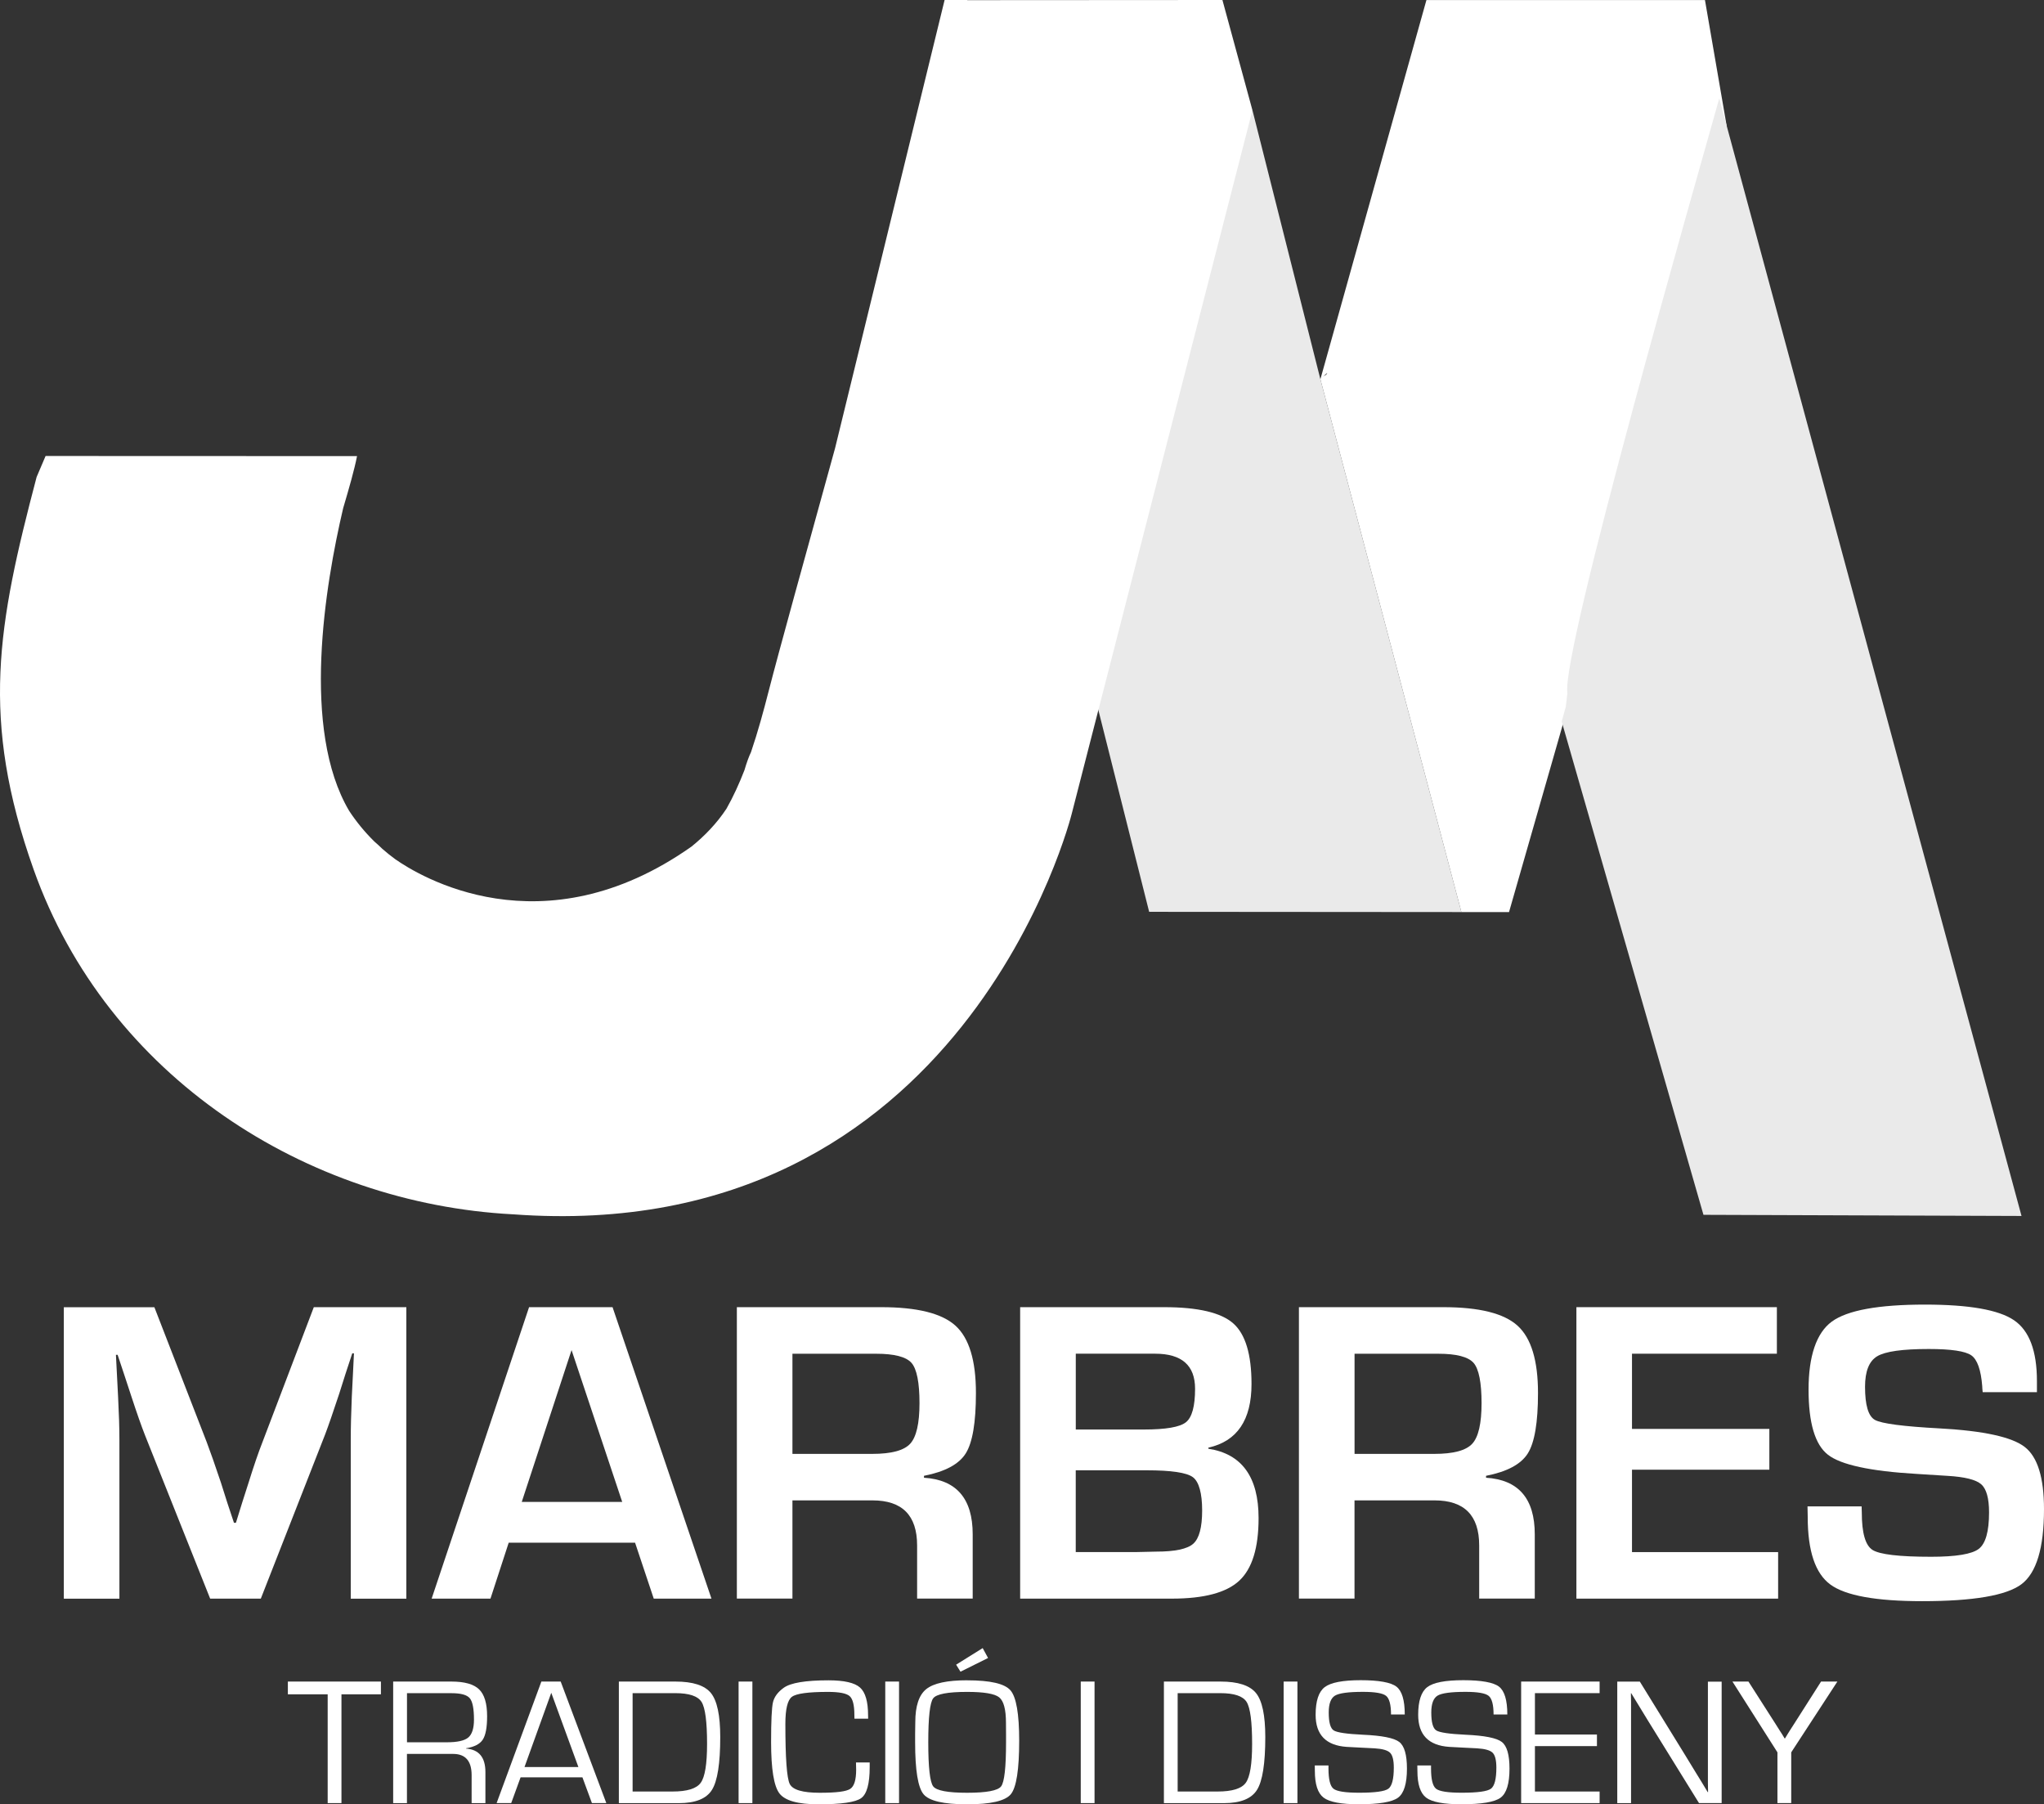 <svg xmlns="http://www.w3.org/2000/svg" width="298" height="263" viewBox="0 0 298 263" fill="none"><rect x="0" y="0" width="298" height="263" fill="#333333" stroke="none"/><path fill-rule="evenodd" clip-rule="evenodd" d="M159.77 102.057L167.538 132.91L213.061 132.945L192.503 55.276L182.596 16.057L179.655 21.216C175.6 36.37 158.332 96.757 159.776 102.051L159.77 102.057Z" fill="#EAEAEA"></path><path fill-rule="evenodd" clip-rule="evenodd" d="M251.723 18.273L248.57 0.006H207.963L192.503 55.281L213.061 132.951H220.003L229.445 100.034L229.109 100.017L251.717 18.279L251.723 18.273ZM192.904 54.9L193.505 54.338C193.317 54.771 193.317 54.566 192.904 54.9Z" fill="white"></path><path fill-rule="evenodd" clip-rule="evenodd" d="M250.656 14.333C247.438 25.853 227.529 95.192 228.514 101.042L228.284 103L227.683 105.17L248.352 177.076L294.723 177.241L250.656 14.333Z" fill="#EAEAEA"></path><path fill-rule="evenodd" clip-rule="evenodd" d="M178.217 0L141.016 0.023V0H137.716L121.75 65.318C117.43 80.958 113.552 94.946 112.055 100.779C111.318 103.657 110.493 106.688 109.491 109.631C109.185 110.27 108.866 111.131 108.536 112.257C107.77 114.233 106.904 116.132 105.914 117.879C104.505 120.013 102.749 121.836 100.822 123.395C79.039 138.755 61.016 127.628 57.603 125.224C56.949 124.75 56.336 124.245 55.747 123.735C55.382 123.378 54.987 123.014 54.562 122.645C53.154 121.261 51.94 119.767 50.902 118.19C43.889 106.324 47.39 85.32 50.03 74.076C50.926 71.051 51.68 68.407 52.052 66.484L6.647 66.467L5.338 69.533C-0.343 91.106 -2.907 104.777 4.902 126.737C15.676 157.033 44.749 175.417 74.754 177C74.766 177 74.772 177 74.783 177C140.645 181.866 156.257 118.588 156.257 118.588L182.596 16.069L178.223 0.012L178.217 0Z" fill="white"></path><path d="M59.242 190.542V233.026H51.138V209.87C51.138 208.023 51.191 205.931 51.291 203.586L51.45 200.408L51.604 197.266H51.356L50.384 200.221L49.447 203.175C48.568 205.831 47.891 207.795 47.413 209.055L38.025 233.02H30.64L21.157 209.243C20.638 207.935 19.949 205.977 19.094 203.363L18.122 200.408L17.149 197.483H16.902L17.22 203.679C17.344 206.089 17.409 208.152 17.409 209.87V233.026H9.305V190.542H22.507L30.139 210.21C30.658 211.582 31.347 213.54 32.202 216.09L33.139 219.045L34.111 221.97H34.394L35.302 219.045L36.239 216.119C37.011 213.651 37.677 211.699 38.243 210.269L45.751 190.536H59.236L59.242 190.542Z" fill="white"></path><path d="M92.594 224.866H74.165L71.507 233.02H62.931L77.135 190.536H89.305L103.727 233.02H95.311L92.588 224.866H92.594ZM90.714 218.921L83.329 196.791L76.068 218.921H90.714Z" fill="white"></path><path d="M107.428 233.02V190.536H128.486C133.72 190.536 137.333 191.439 139.313 193.245C141.293 195.05 142.284 198.315 142.284 203.046C142.284 207.343 141.788 210.275 140.798 211.852C139.808 213.428 137.781 214.519 134.71 215.117V215.398C139.443 215.691 141.812 218.441 141.812 223.646V233.014H133.708V225.264C133.708 220.885 131.539 218.699 127.202 218.699H115.532V233.014H107.428V233.02ZM115.532 211.922H127.172C129.948 211.922 131.787 211.429 132.695 210.445C133.602 209.46 134.056 207.484 134.056 204.518C134.056 201.551 133.667 199.535 132.883 198.65C132.099 197.77 130.384 197.325 127.738 197.325H115.532V211.922Z" fill="white"></path><path d="M148.731 233.02V190.536H169.724C174.646 190.536 177.999 191.322 179.785 192.887C181.571 194.452 182.461 197.407 182.461 201.739C182.461 206.986 180.362 210.081 176.172 211.013V211.171C181.052 211.916 183.492 215.293 183.492 221.284C183.492 225.622 182.555 228.659 180.675 230.406C178.795 232.153 175.524 233.02 170.85 233.02H148.731ZM156.835 208.369H166.754C169.966 208.369 172.017 208.018 172.901 207.308C173.785 206.605 174.233 204.975 174.233 202.425C174.233 199.025 172.294 197.319 168.416 197.319H156.841V208.369H156.835ZM156.835 226.232H165.723L168.569 226.167C171.298 226.167 173.101 225.786 173.968 225.018C174.834 224.25 175.264 222.632 175.264 220.164C175.264 217.696 174.811 215.973 173.903 215.31C172.995 214.648 170.756 214.314 167.19 214.314H156.835V226.232Z" fill="white"></path><path d="M189.374 233.02V190.536H210.432C215.666 190.536 219.278 191.439 221.259 193.245C223.239 195.05 224.229 198.315 224.229 203.046C224.229 207.343 223.734 210.275 222.744 211.852C221.754 213.428 219.726 214.519 216.656 215.117V215.398C221.388 215.691 223.758 218.441 223.758 223.646V233.014H215.654V225.264C215.654 220.885 213.485 218.699 209.147 218.699H197.478V233.014H189.374V233.02ZM197.478 211.922H209.118C211.894 211.922 213.732 211.429 214.64 210.445C215.548 209.46 216.001 207.484 216.001 204.518C216.001 201.551 215.612 199.535 214.829 198.65C214.045 197.77 212.33 197.325 209.683 197.325H197.484V211.922H197.478Z" fill="white"></path><path d="M237.932 208.281H257.958V214.226H237.932V226.238H259.237V233.02H229.828V190.536H259.055V197.319H237.932V208.281Z" fill="white"></path><path d="M296.975 202.923H289.059C289.018 202.53 288.994 202.237 288.994 202.05C288.806 199.664 288.275 198.163 287.397 197.553C286.519 196.944 284.456 196.633 281.203 196.633C277.366 196.633 274.856 196.985 273.677 197.694C272.498 198.398 271.909 199.881 271.909 202.144C271.909 204.823 272.386 206.429 273.347 206.968C274.307 207.508 277.478 207.924 282.859 208.211C289.218 208.563 293.338 209.466 295.2 210.919C297.069 212.373 298 215.392 298 219.977C298 225.622 296.904 229.268 294.717 230.916C292.531 232.563 287.698 233.39 280.231 233.39C273.512 233.39 269.056 232.581 266.852 230.963C264.648 229.345 263.552 226.068 263.552 221.126L263.522 219.572H271.408L271.437 220.475C271.437 223.441 271.956 225.259 272.999 225.921C274.042 226.583 276.889 226.918 281.539 226.918C285.169 226.918 287.486 226.537 288.488 225.769C289.49 225.001 289.99 223.23 289.99 220.446C289.99 218.394 289.607 217.028 288.847 216.354C288.087 215.68 286.443 215.269 283.92 215.123L279.447 214.841C272.687 214.448 268.373 213.516 266.492 212.039C264.612 210.568 263.675 207.402 263.675 202.548C263.675 197.694 264.807 194.288 267.07 192.635C269.333 190.988 273.854 190.161 280.637 190.161C287.061 190.161 291.387 190.917 293.621 192.436C295.855 193.948 296.969 196.909 296.969 201.305V202.923H296.975Z" fill="white"></path><path d="M49.782 246.967V262.824H47.773V246.967H41.968V245.108H55.535V246.967H49.782Z" fill="white"></path><path d="M57.321 245.108H65.802C67.717 245.108 69.061 245.483 69.844 246.24C70.628 246.996 71.017 248.297 71.017 250.162C71.017 251.797 70.805 252.934 70.381 253.579C69.957 254.224 69.143 254.64 67.941 254.834V254.875C69.827 255.016 70.77 256.153 70.77 258.298V262.83H68.76V258.756C68.76 256.686 67.858 255.655 66.061 255.655H59.33V262.83H57.321V245.108ZM59.33 253.96H65.135C66.668 253.96 67.711 253.732 68.265 253.269C68.819 252.805 69.102 251.932 69.102 250.654C69.102 249.054 68.896 248.01 68.483 247.529C68.07 247.043 67.186 246.802 65.831 246.802H59.336V253.966L59.33 253.96Z" fill="white"></path><path d="M84.915 259.072H75.897L74.53 262.824H72.402L78.927 245.108H81.744L88.398 262.824H86.3L84.915 259.072ZM84.325 257.566L80.371 246.744L76.469 257.566H84.325Z" fill="white"></path><path d="M90.225 245.108H98.47C101.016 245.108 102.743 245.665 103.651 246.785C104.552 247.899 105.006 250.038 105.006 253.198C105.006 257.038 104.605 259.606 103.798 260.895C102.99 262.185 101.387 262.83 98.977 262.83H90.225V245.108ZM98.04 261.136C100.173 261.136 101.547 260.714 102.159 259.864C102.778 259.014 103.085 257.126 103.085 254.195C103.085 250.976 102.82 248.936 102.283 248.08C101.747 247.225 100.468 246.797 98.441 246.797H92.229V261.136H98.04Z" fill="white"></path><path d="M109.692 245.108V262.824H107.682V245.108H109.692Z" fill="white"></path><path d="M124.797 256.903H126.795V257.577C126.795 259.993 126.382 261.499 125.557 262.097C124.732 262.701 122.652 263 119.322 263C116.34 263 114.442 262.472 113.634 261.411C112.827 260.35 112.42 257.859 112.42 253.931C112.42 250.859 112.509 248.93 112.691 248.139C112.874 247.348 113.399 246.638 114.259 246.017C115.267 245.29 117.448 244.927 120.795 244.927C123.064 244.927 124.597 245.278 125.381 245.976C126.17 246.679 126.559 248.034 126.559 250.038L126.571 250.519H124.573L124.561 249.974C124.561 248.549 124.331 247.629 123.866 247.225C123.4 246.82 122.351 246.615 120.713 246.615C117.843 246.615 116.092 246.855 115.456 247.33C114.819 247.805 114.501 249.124 114.501 251.287C114.501 256.264 114.713 259.178 115.137 260.034C115.562 260.89 117.017 261.318 119.51 261.318C122.003 261.318 123.353 261.13 123.942 260.761C124.532 260.391 124.821 259.453 124.821 257.958L124.797 256.909V256.903Z" fill="white"></path><path d="M131.074 245.108V262.824H129.064V245.108H131.074Z" fill="white"></path><path d="M141.01 244.927C144.376 244.927 146.48 245.413 147.323 246.392C148.165 247.371 148.59 249.816 148.59 253.726C148.59 257.941 148.183 260.538 147.376 261.523C146.568 262.508 144.447 263 141.01 263C137.574 263 135.47 262.513 134.651 261.534C133.832 260.555 133.419 258.029 133.419 253.954V252.706L133.443 251.029C133.443 248.678 133.973 247.072 135.04 246.21C136.107 245.349 138.093 244.921 141.01 244.921V244.927ZM140.999 246.615C138.182 246.615 136.531 246.926 136.054 247.547C135.577 248.168 135.335 250.308 135.335 253.96C135.335 257.613 135.577 259.758 136.054 260.385C136.531 261.007 138.182 261.318 140.999 261.318C143.816 261.318 145.478 261.007 145.955 260.385C146.433 259.764 146.674 257.624 146.674 253.96V252.805L146.663 251.129C146.663 249.177 146.332 247.934 145.672 247.406C145.012 246.879 143.456 246.615 141.005 246.615H140.999ZM143.268 240.231L144.052 241.673L140.032 243.672L139.396 242.646L143.268 240.231Z" fill="white"></path><path d="M159.576 245.108V262.824H157.566V245.108H159.576Z" fill="white"></path><path d="M169.689 245.108H177.934C180.48 245.108 182.207 245.665 183.115 246.785C184.022 247.905 184.47 250.038 184.47 253.198C184.47 257.038 184.07 259.606 183.262 260.895C182.455 262.185 180.852 262.83 178.441 262.83H169.689V245.108ZM177.504 261.136C179.638 261.136 181.011 260.714 181.624 259.864C182.243 259.014 182.549 257.126 182.549 254.195C182.549 250.976 182.284 248.936 181.747 248.08C181.211 247.225 179.932 246.797 177.905 246.797H171.693V261.136H177.504Z" fill="white"></path><path d="M189.156 245.108V262.824H187.146V245.108H189.156Z" fill="white"></path><path d="M204.798 249.91H202.8C202.8 248.485 202.558 247.576 202.081 247.189C201.603 246.802 200.478 246.609 198.704 246.609C196.6 246.609 195.244 246.791 194.631 247.16C194.024 247.529 193.718 248.35 193.718 249.616C193.718 251.041 193.959 251.914 194.437 252.225C194.914 252.536 196.334 252.747 198.704 252.858C201.479 252.981 203.242 253.327 203.996 253.908C204.75 254.488 205.122 255.784 205.122 257.8C205.122 259.981 204.692 261.388 203.825 262.033C202.959 262.672 201.049 262.994 198.091 262.994C195.527 262.994 193.818 262.672 192.969 262.027C192.12 261.382 191.696 260.081 191.696 258.128L191.684 257.337H193.682V257.777C193.682 259.36 193.924 260.344 194.413 260.731C194.902 261.118 196.146 261.312 198.155 261.312C200.46 261.312 201.88 261.118 202.411 260.731C202.941 260.344 203.206 259.318 203.206 257.648C203.206 256.569 203.024 255.848 202.664 255.485C202.305 255.127 201.55 254.91 200.401 254.84L198.315 254.734L196.334 254.629C193.317 254.423 191.808 252.864 191.808 249.956C191.808 247.94 192.25 246.597 193.128 245.923C194.006 245.249 195.757 244.909 198.385 244.909C201.014 244.909 202.782 245.226 203.589 245.847C204.397 246.474 204.803 247.823 204.803 249.892L204.798 249.91Z" fill="white"></path><path d="M219.75 249.91H217.752C217.752 248.485 217.51 247.576 217.033 247.189C216.555 246.802 215.43 246.609 213.656 246.609C211.552 246.609 210.196 246.791 209.583 247.16C208.976 247.529 208.67 248.35 208.67 249.616C208.67 251.041 208.911 251.914 209.389 252.225C209.866 252.536 211.287 252.747 213.656 252.858C216.432 252.981 218.194 253.327 218.948 253.908C219.703 254.488 220.074 255.784 220.074 257.8C220.074 259.981 219.644 261.388 218.777 262.033C217.911 262.672 216.001 262.994 213.043 262.994C210.479 262.994 208.77 262.672 207.921 262.027C207.073 261.382 206.648 260.081 206.648 258.128L206.636 257.337H208.634V257.777C208.634 259.36 208.876 260.344 209.365 260.731C209.854 261.118 211.098 261.312 213.108 261.312C215.412 261.312 216.832 261.118 217.363 260.731C217.893 260.344 218.159 259.318 218.159 257.648C218.159 256.569 217.976 255.848 217.616 255.485C217.257 255.127 216.502 254.91 215.353 254.84L213.267 254.734L211.287 254.629C208.269 254.423 206.76 252.864 206.76 249.956C206.76 247.94 207.202 246.597 208.08 245.923C208.959 245.249 210.709 244.909 213.338 244.909C215.966 244.909 217.734 245.226 218.542 245.847C219.349 246.474 219.756 247.823 219.756 249.892L219.75 249.91Z" fill="white"></path><path d="M223.781 246.797V252.829H232.822V254.517H223.781V261.136H233.211V262.824H221.771V245.108H233.211V246.797H223.781Z" fill="white"></path><path d="M251.004 245.108V262.824H247.703L240.242 250.771L237.826 246.814H237.773L237.796 248.151V262.83H235.786V245.114H239.075L245.588 255.678L247.285 258.457L248.134 259.834L248.971 261.224H249.024L249 259.887V245.12H251.01L251.004 245.108Z" fill="white"></path><path d="M267.877 245.108L261.147 255.426V262.824H259.137V255.426L252.578 245.108H254.911L258.736 251.088L259.467 252.243C259.562 252.383 259.685 252.571 259.833 252.811L260.186 253.398H260.239L260.593 252.811L260.947 252.243L261.689 251.088L265.496 245.108H267.883H267.877Z" fill="white"></path></svg>